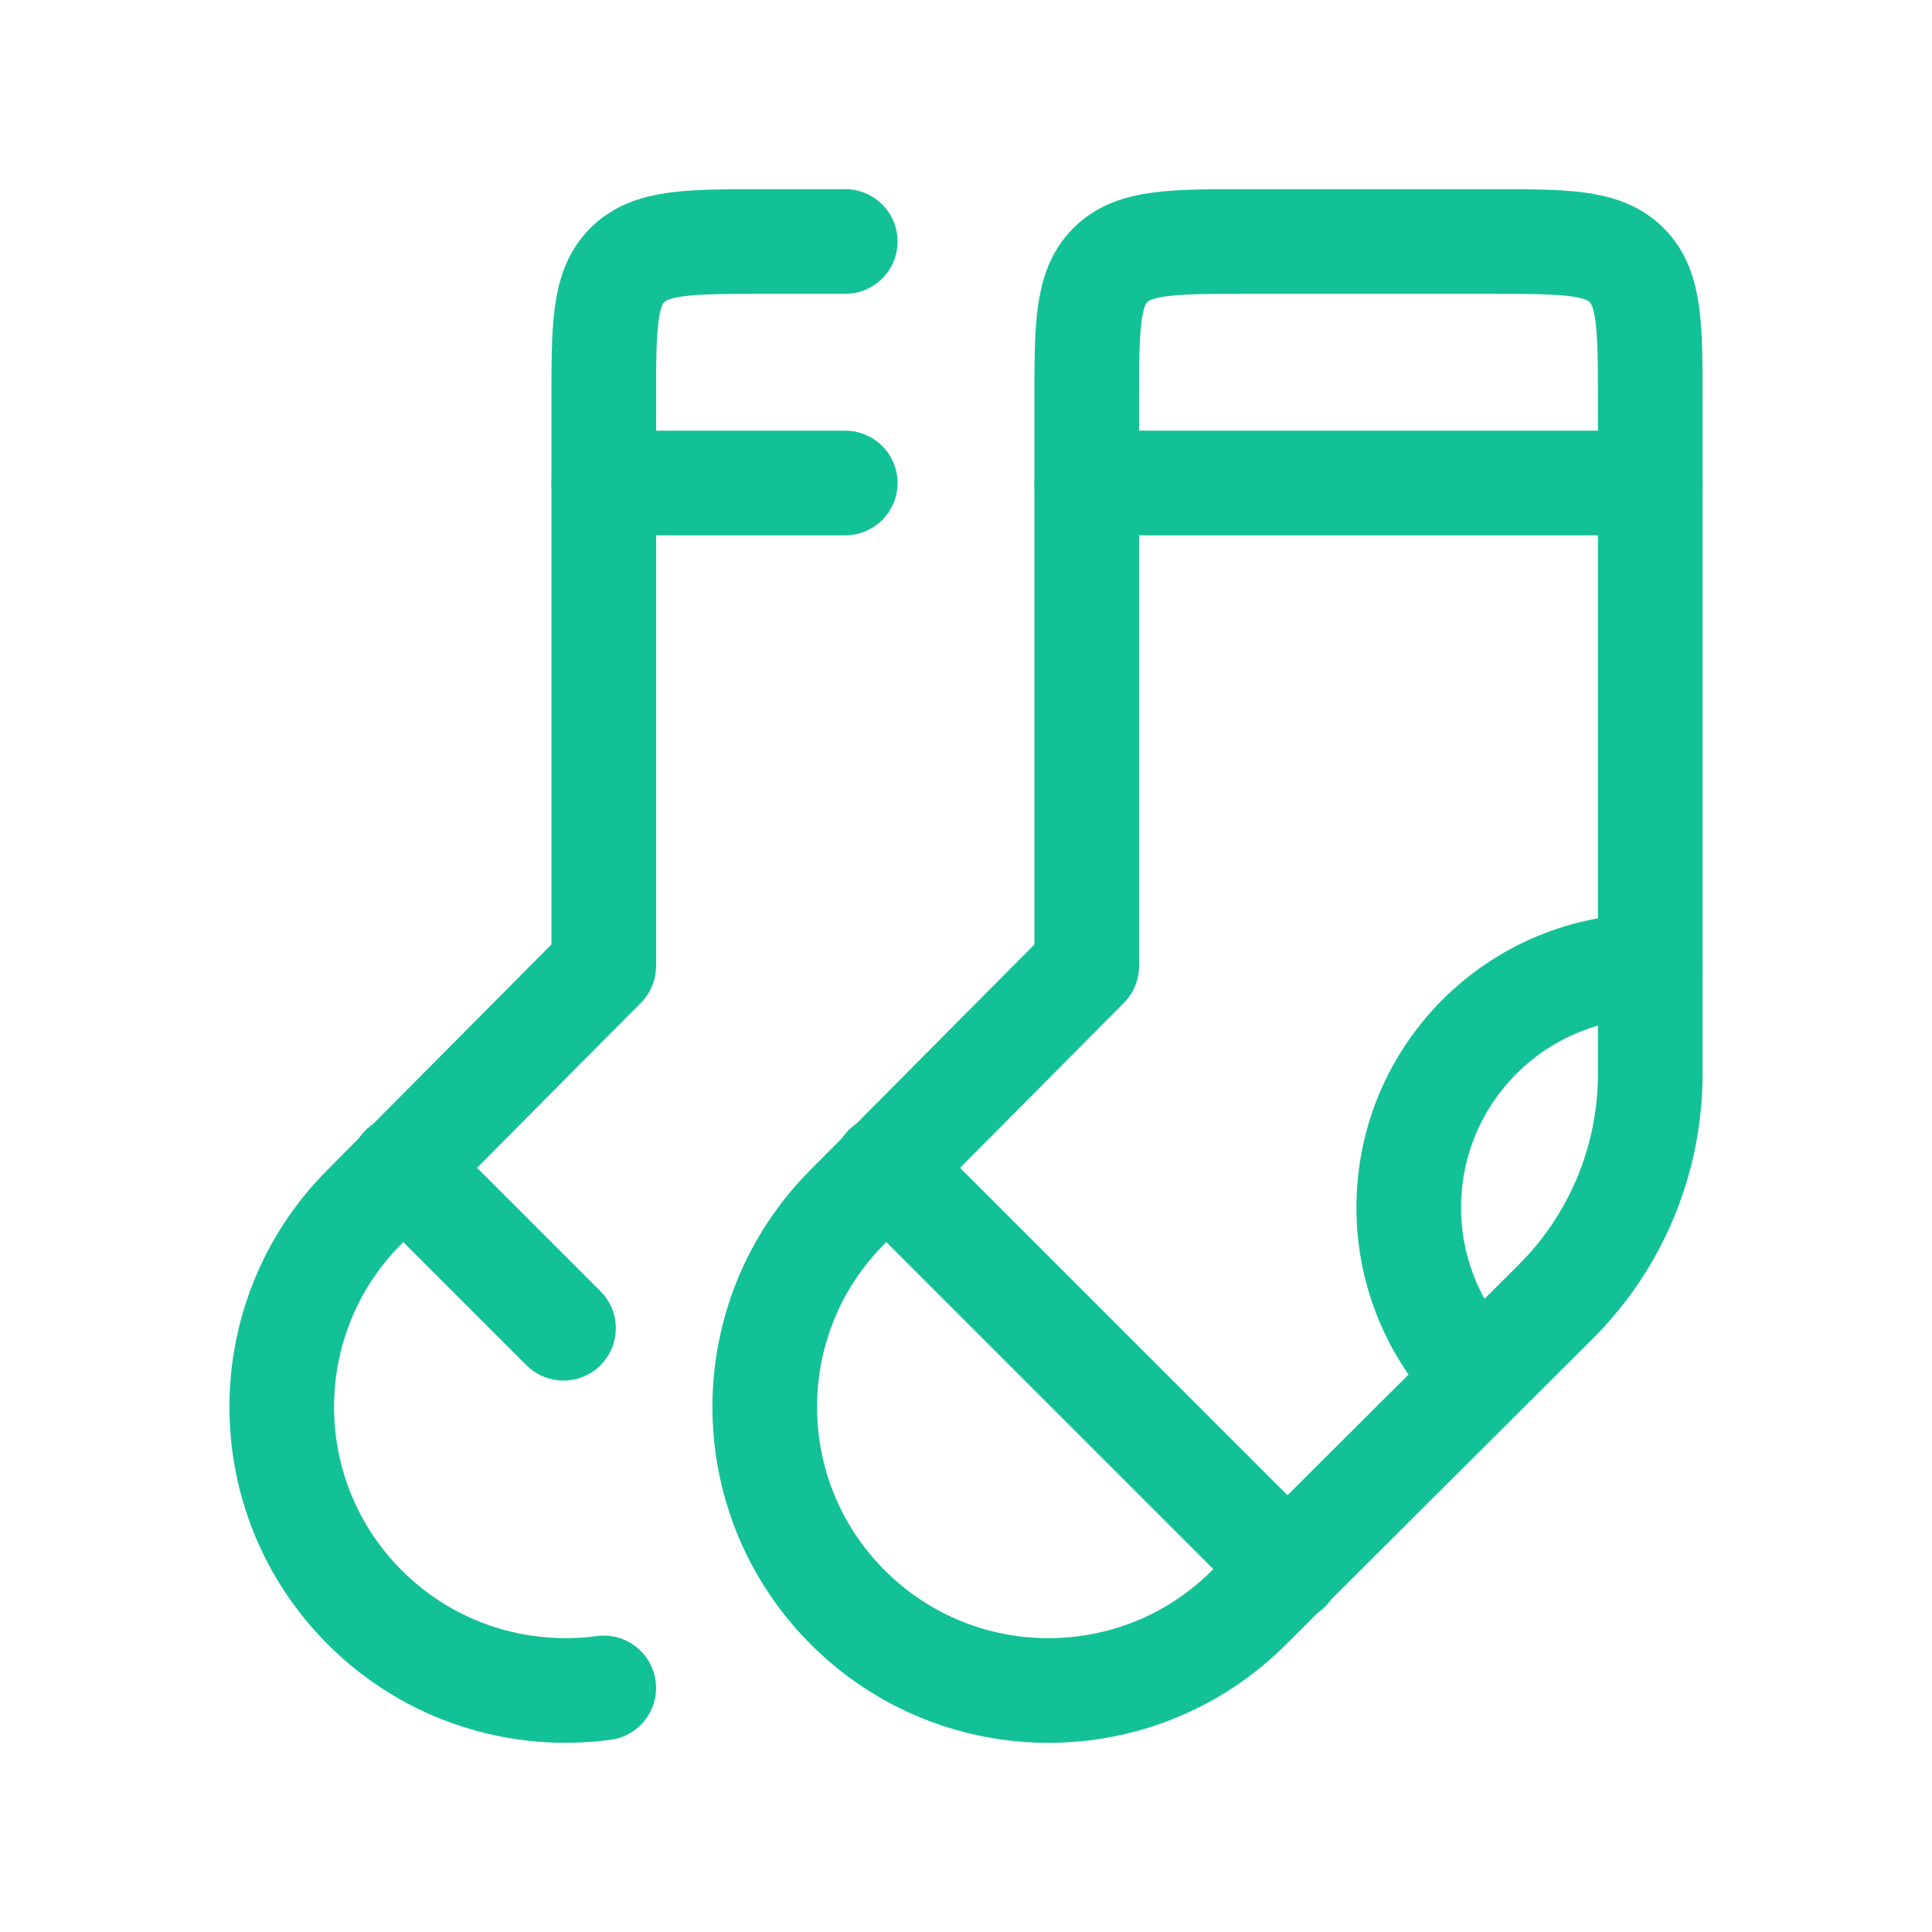 <svg xmlns="http://www.w3.org/2000/svg" fill="none" viewBox="0 0 24 24" height="24" width="24">
<path stroke-linejoin="round" stroke-linecap="round" stroke-width="1.3" stroke="#13C197" d="M13.5 6V5C13.5 4.057 13.5 3.586 13.793 3.293C14.086 3 14.557 3 15.5 3H18.5C19.443 3 19.914 3 20.207 3.293C20.5 3.586 20.5 4.057 20.5 5V6H13.5Z"></path>
<path stroke-linejoin="round" stroke-linecap="round" stroke-width="1.3" stroke="#13C197" d="M20.5 6V13.339C20.5 14.402 20.077 15.422 19.324 16.172L15.516 19.968C14.14 21.344 11.909 21.344 10.532 19.968C9.156 18.593 9.156 16.363 10.532 14.988L13.5 12V6"></path>
<path stroke-linejoin="round" stroke-linecap="round" stroke-width="1.3" stroke="#13C197" d="M10.5 6H7.5V5C7.5 4.057 7.5 3.586 7.793 3.293C8.086 3 8.557 3 9.5 3H10.5"></path>
<path stroke-linejoin="round" stroke-linecap="round" stroke-width="1.3" stroke="#13C197" d="M7.5 6V12L4.532 14.988C3.156 16.363 3.156 18.593 4.532 19.968C5.342 20.777 6.447 21.11 7.5 20.968"></path>
<path stroke-linejoin="round" stroke-linecap="round" stroke-width="1.3" stroke="#13C197" d="M11 14.5L16 19.5"></path>
<path stroke-linejoin="round" stroke-linecap="round" stroke-width="1.3" stroke="#13C197" d="M5 14.5L7 16.5"></path>
<path stroke-linejoin="round" stroke-linecap="round" stroke-width="1.3" stroke="#13C197" d="M20.5 12C18.843 12 17.5 13.343 17.5 15C17.5 15.768 17.789 16.469 18.264 17"></path>
</svg>
